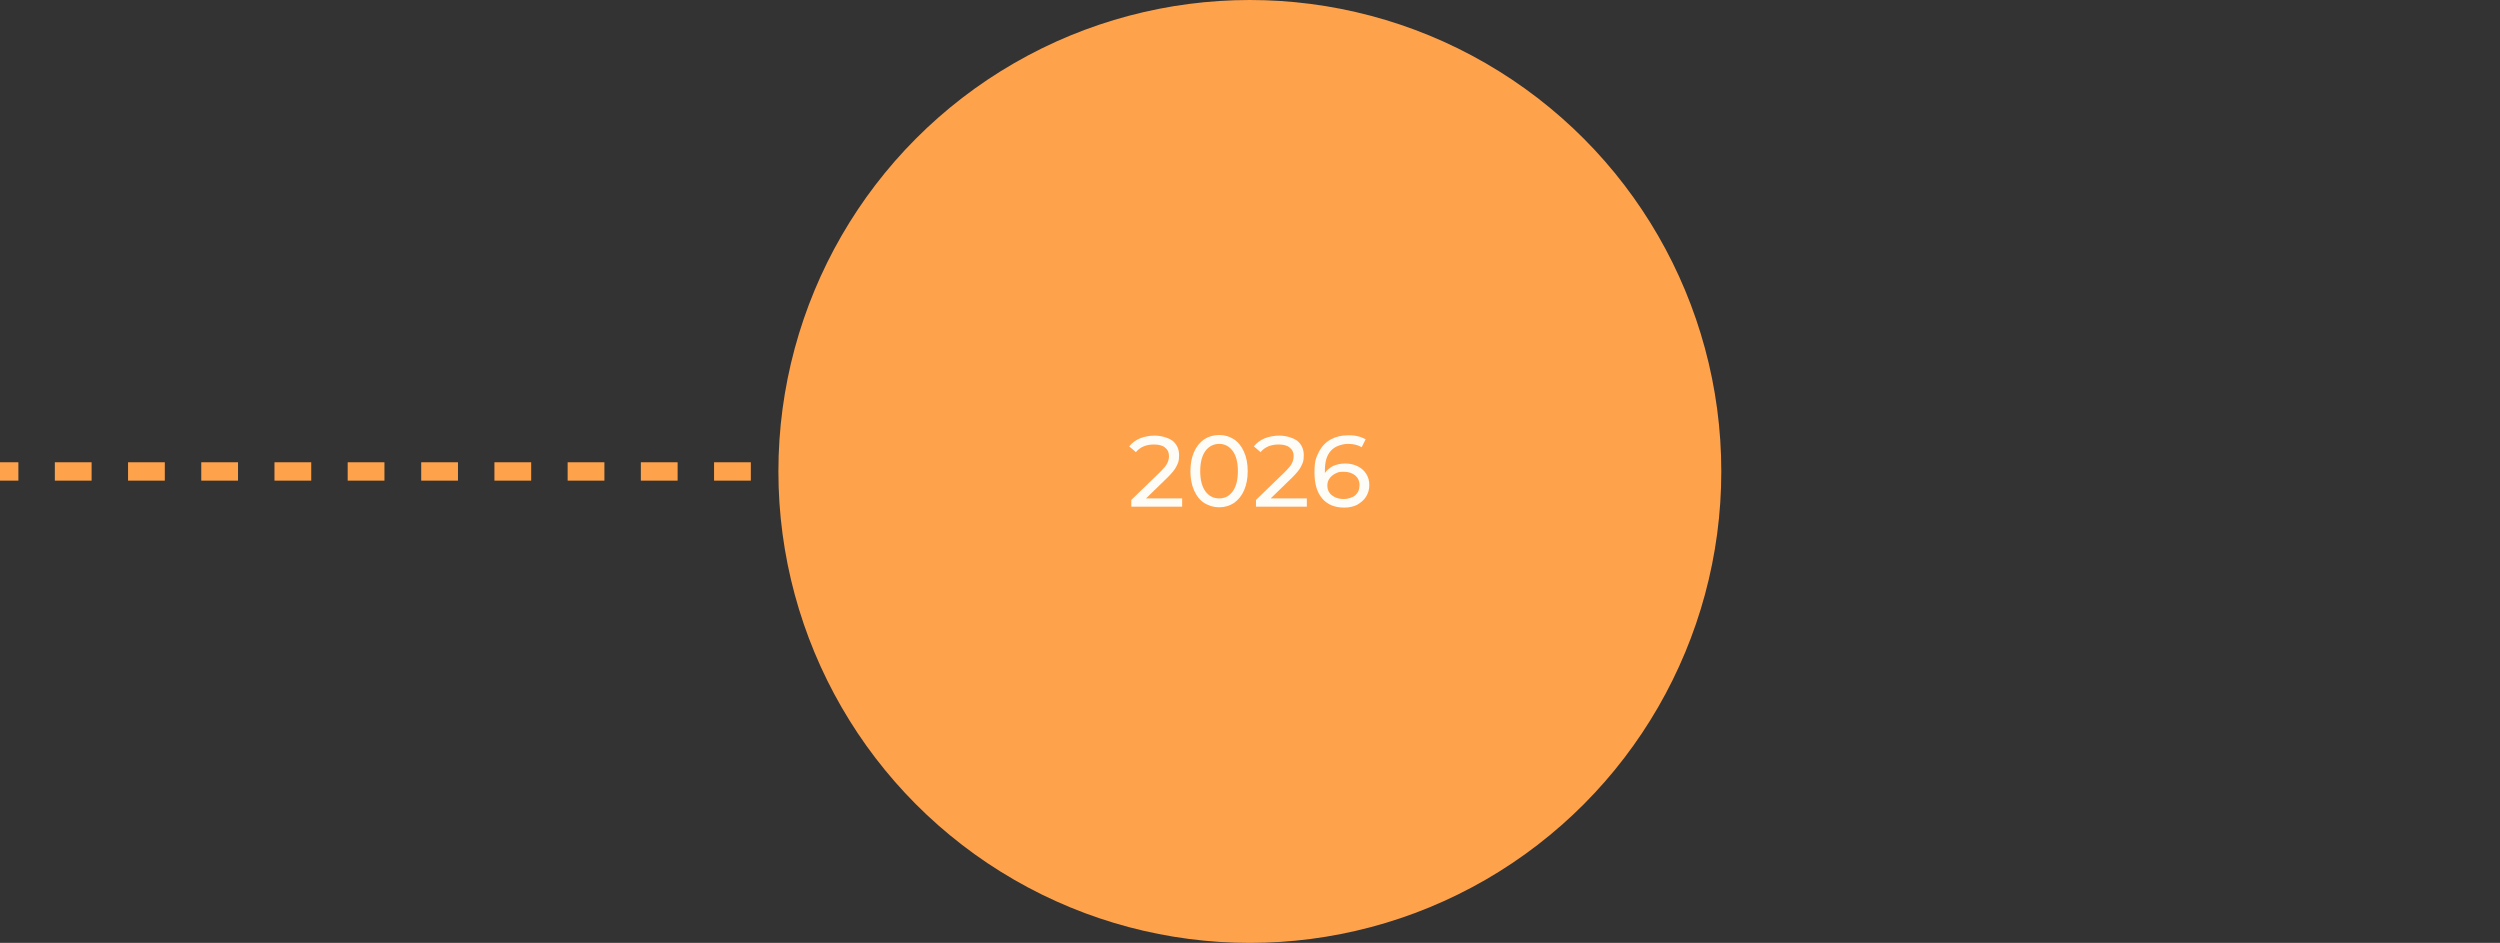 <?xml version="1.0" encoding="UTF-8"?>
<svg xmlns="http://www.w3.org/2000/svg" version="1.1" viewBox="0 0 816.1 307.8">
  <rect x="0" y="0" width="816.1" height="307.8" fill="#333333" stroke="none"/>
  <defs>
    <style>
      .cls-1 {
        fill: #ffa24c;
      }

      .cls-2 {
        fill: #fefcf7;
      }
    </style>
  </defs>
  <!-- Generator: Adobe Illustrator 28.7.1, SVG Export Plug-In . SVG Version: 1.2.0 Build 142)  -->
  <g>
    <g id="Laag_1">
      <g>
        <rect class="cls-1" x="400.5" y="150.9" width="6" height="6"/>
        <path class="cls-1" d="M388.6,156.9h-12v-6h12v6ZM364.7,156.9h-12v-6h12v6ZM340.7,156.9h-12v-6h12v6ZM316.8,156.9h-12v-6h12v6ZM292.9,156.9h-12v-6h12v6ZM269,156.9h-12v-6h12v6ZM245.1,156.9h-12v-6h12v6ZM221.2,156.9h-12v-6h12v6ZM197.3,156.9h-12v-6h12v6ZM173.4,156.9h-12v-6h12v6ZM149.5,156.9h-12v-6h12v6ZM125.5,156.9h-12v-6h12v6ZM101.6,156.9h-12v-6h12v6ZM77.7,156.9h-12v-6h12v6ZM53.8,156.9h-12v-6h12v6ZM29.9,156.9h-12v-6h12v6Z"/>
        <rect class="cls-1" y="150.9" width="6" height="6"/>
      </g>
      <circle class="cls-1" cx="408" cy="153.9" r="153.9"/>
      <g>
        <path class="cls-2" d="M385.9,162.5v2.9h-16.6v-2.2l9.4-9.1c1.1-1.1,1.9-2,2.3-2.8s.6-1.6.6-2.4c0-1.2-.4-2.1-1.3-2.8-.8-.7-2.1-1-3.6-1-2.5,0-4.5.8-5.9,2.5l-2.2-1.9c.9-1.1,2.1-2,3.5-2.6,1.5-.6,3.1-.9,4.9-.9s4.3.6,5.8,1.7c1.4,1.2,2.1,2.7,2.1,4.7s-.3,2.4-.8,3.5-1.5,2.3-3,3.8l-7,6.8h11.8Z"/>
        <path class="cls-2" d="M393.1,164.2c-1.4-.9-2.5-2.3-3.3-4.1-.8-1.8-1.2-3.9-1.2-6.3s.4-4.5,1.2-6.3c.8-1.8,1.9-3.1,3.3-4.1,1.4-.9,3-1.4,4.9-1.4s3.4.5,4.8,1.4c1.4.9,2.5,2.3,3.3,4.1s1.2,3.9,1.2,6.3-.4,4.5-1.2,6.3c-.8,1.8-1.9,3.1-3.3,4.1-1.4.9-3,1.4-4.8,1.4s-3.4-.5-4.9-1.4ZM402.4,160.4c1.1-1.5,1.7-3.7,1.7-6.6s-.6-5.1-1.7-6.6c-1.1-1.5-2.6-2.3-4.4-2.3s-3.4.8-4.5,2.3c-1.1,1.5-1.7,3.7-1.7,6.6s.6,5.1,1.7,6.6c1.1,1.5,2.6,2.3,4.5,2.3s3.3-.8,4.4-2.3Z"/>
        <path class="cls-2" d="M426.6,162.5v2.9h-16.6v-2.2l9.4-9.1c1.1-1.1,1.9-2,2.3-2.8.4-.8.6-1.6.6-2.4,0-1.2-.4-2.1-1.3-2.8-.8-.7-2.1-1-3.6-1-2.5,0-4.5.8-5.9,2.5l-2.2-1.9c.9-1.1,2.1-2,3.5-2.6,1.5-.6,3.1-.9,4.9-.9s4.3.6,5.8,1.7c1.4,1.2,2.1,2.7,2.1,4.7s-.3,2.4-.8,3.5-1.5,2.3-3,3.8l-7,6.8h11.8Z"/>
        <path class="cls-2" d="M443.2,152.2c1.2.6,2.1,1.4,2.8,2.5.7,1.1,1,2.3,1,3.7s-.4,2.7-1.1,3.8-1.7,1.9-2.9,2.6c-1.2.6-2.6.9-4.2.9-3.1,0-5.5-1-7.2-3s-2.5-4.8-2.5-8.5.5-4.8,1.4-6.6c.9-1.8,2.2-3.2,3.8-4.1,1.6-.9,3.5-1.4,5.7-1.4s2.2.1,3.2.3,1.8.6,2.6,1l-1.3,2.6c-1.1-.7-2.6-1.1-4.4-1.1s-4.3.7-5.6,2.2c-1.4,1.5-2,3.6-2,6.5s0,.6,0,.8c.7-1,1.6-1.7,2.7-2.3,1.2-.5,2.5-.8,3.9-.8s2.9.3,4.1.9ZM442.4,161.7c.9-.8,1.4-1.9,1.4-3.3s-.5-2.4-1.4-3.2c-1-.8-2.2-1.2-3.8-1.2s-1.9.2-2.7.6c-.8.4-1.4.9-1.9,1.6-.5.7-.7,1.4-.7,2.3s.2,1.6.6,2.2c.4.7,1.1,1.2,1.9,1.6.8.4,1.8.6,2.9.6s2.7-.4,3.7-1.2Z"/>
      </g>
    </g>
  </g>
</svg>